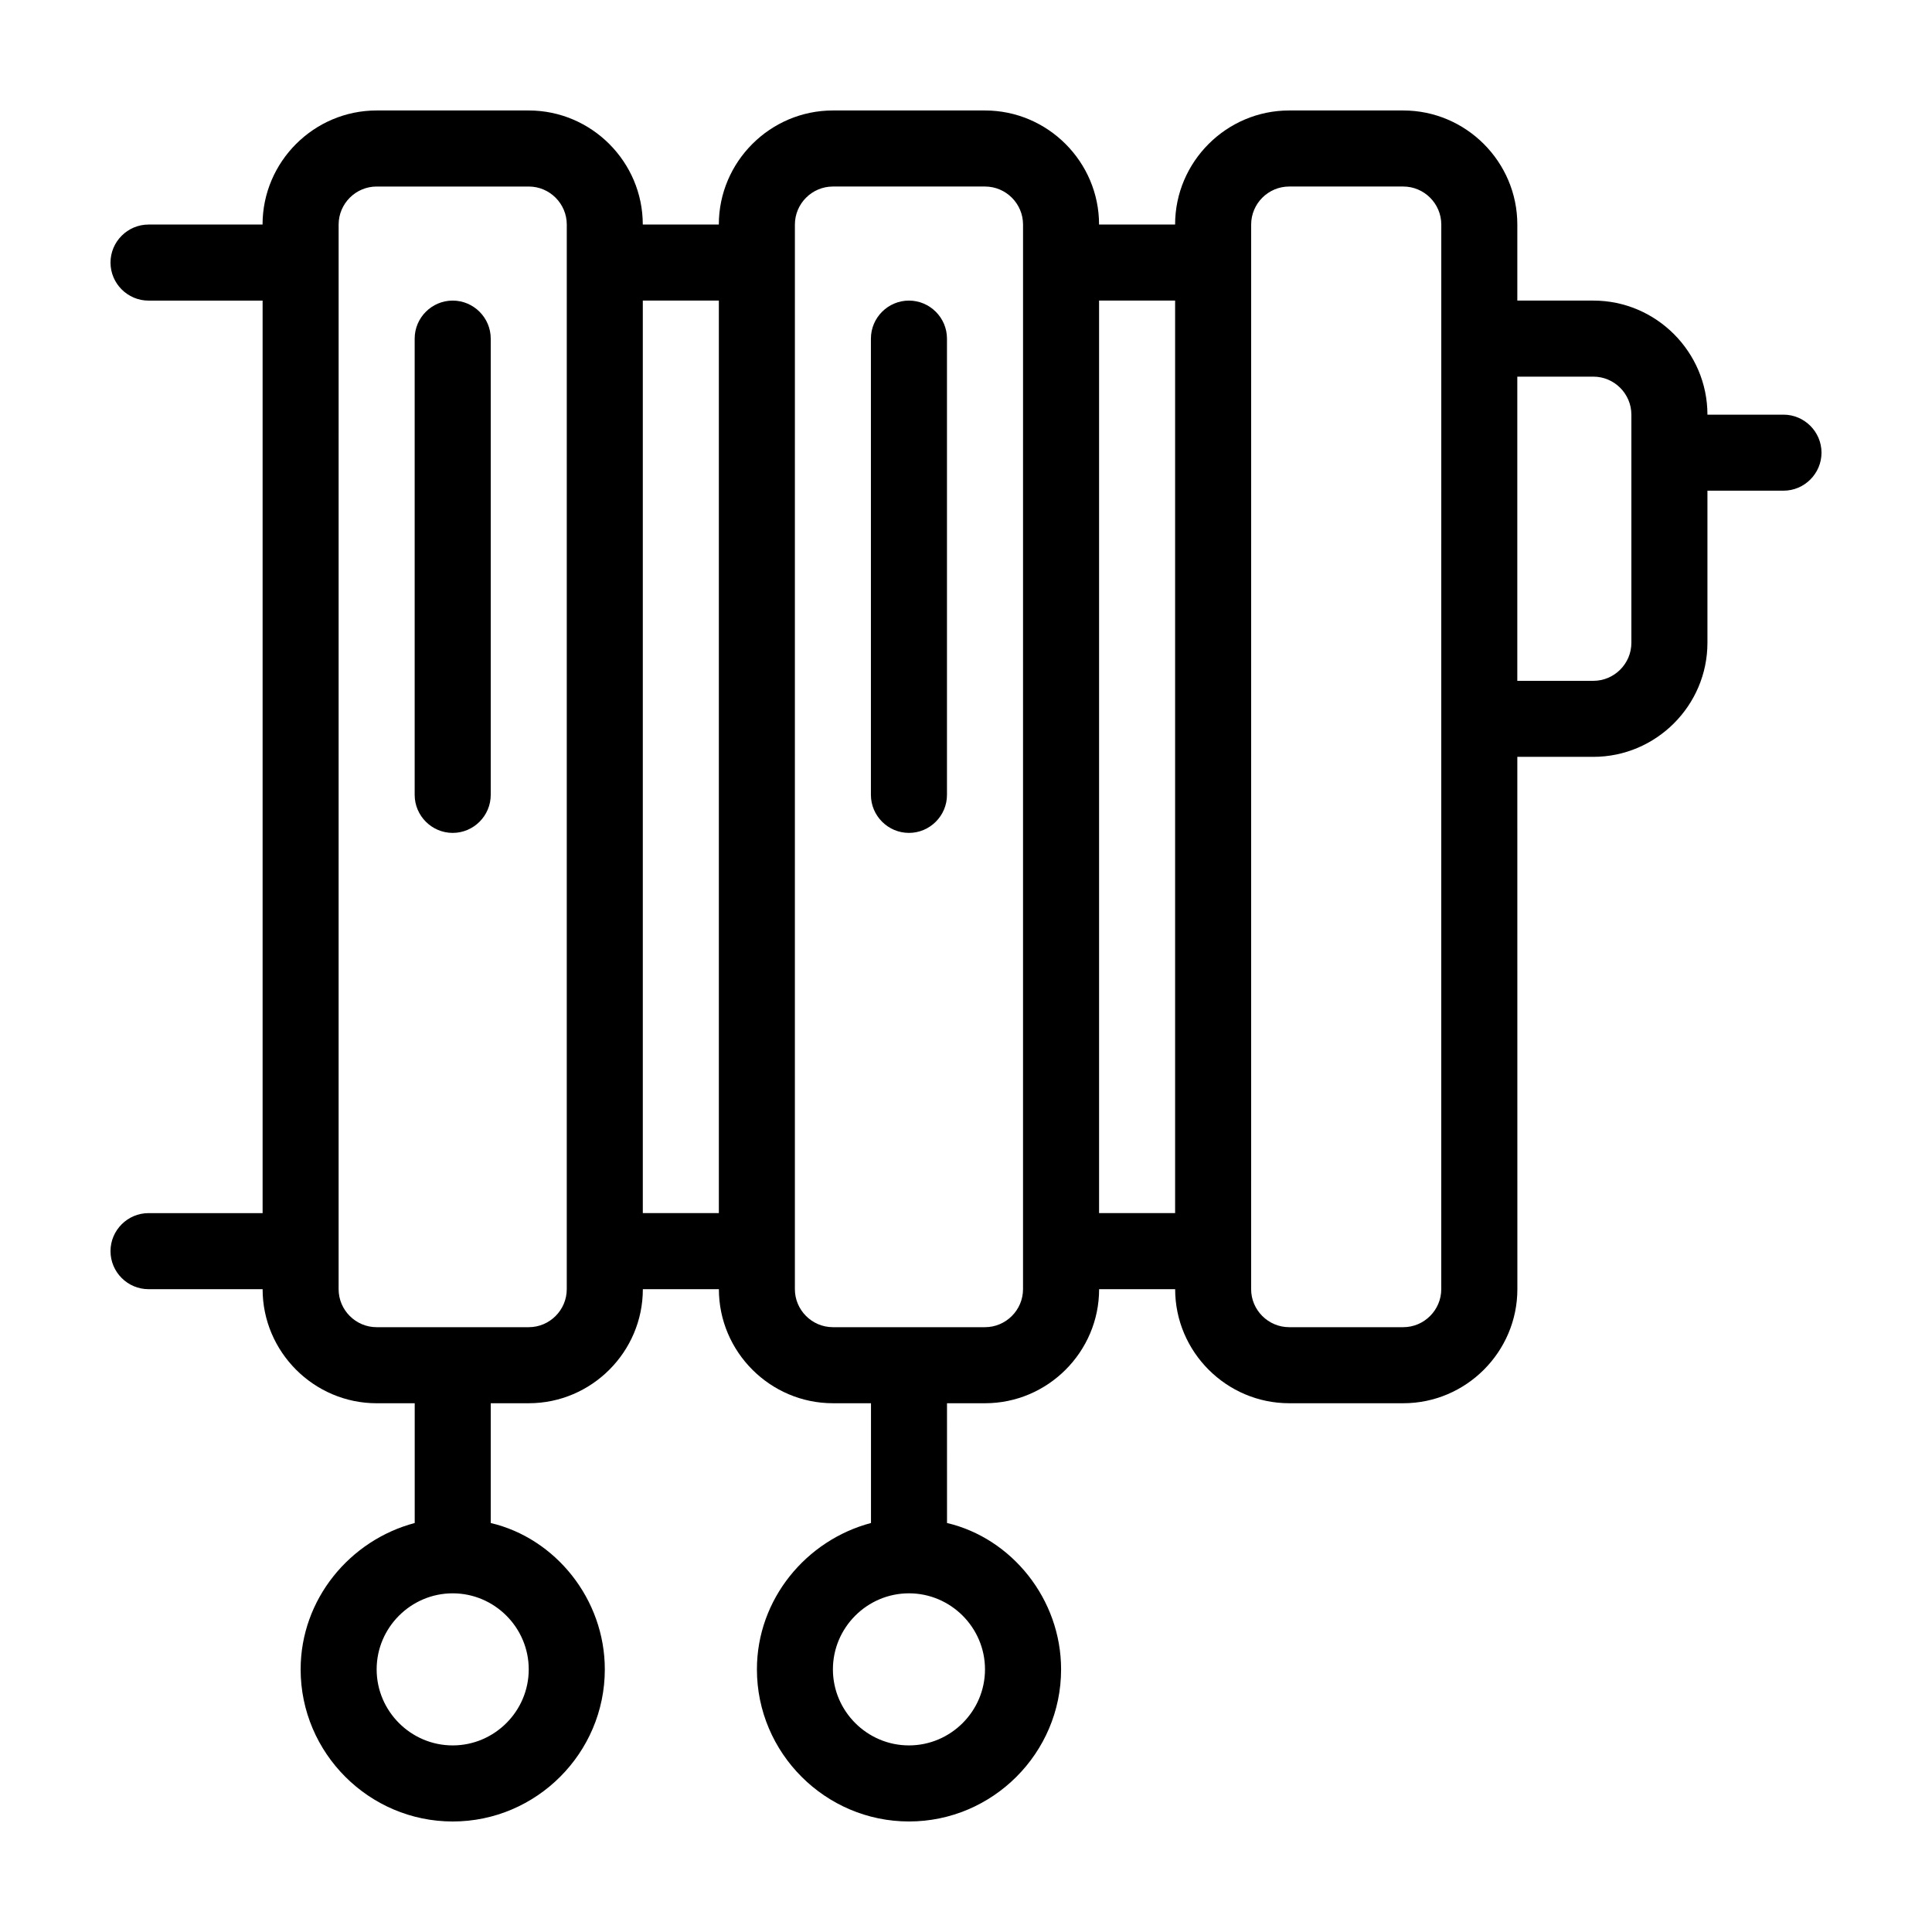 <?xml version="1.0" encoding="UTF-8"?>
<!-- Uploaded to: ICON Repo, www.svgrepo.com, Generator: ICON Repo Mixer Tools -->
<svg fill="#000000" width="800px" height="800px" version="1.1" viewBox="144 144 512 512" xmlns="http://www.w3.org/2000/svg">
 <g>
  <path d="m263.97 223.66c-5.543 0-10.078 4.535-10.078 10.078v120.91c0 5.543 4.535 10.078 10.078 10.078s10.078-4.535 10.078-10.078v-120.91c0-5.543-4.535-10.078-10.078-10.078z"/>
  <path d="m384.88 223.66c-5.543 0-10.078 4.535-10.078 10.078v120.91c0 5.543 4.535 10.078 10.078 10.078 5.543 0 10.078-4.535 10.078-10.078v-120.91c0-5.543-4.535-10.078-10.078-10.078z"/>
  <path d="m616.64 253.89h-20.152c0-16.625-13.602-30.23-30.23-30.23h-20.152v-20.152c0-16.625-13.602-30.23-30.23-30.23h-30.23c-16.625 0-30.23 13.602-30.23 30.23h-20.152c0-16.625-13.602-30.23-30.23-30.23h-40.305c-16.625 0-30.23 13.602-30.23 30.23h-20.152c0-16.625-13.602-30.23-30.23-30.23h-40.305c-16.625 0-30.23 13.602-30.23 30.23h-30.215c-5.543 0-10.078 4.535-10.078 10.078 0 5.543 4.535 10.078 10.078 10.078h30.23v241.83l-30.23-0.004c-5.543 0-10.078 4.535-10.078 10.078 0 5.543 4.535 10.078 10.078 10.078h30.23c0 16.625 13.602 30.23 30.23 30.23h10.078v31.738c-17.129 4.535-30.23 20.152-30.23 38.793 0 22.168 18.137 40.305 40.305 40.305 22.168 0 40.305-18.137 40.305-40.305 0-18.641-13.098-34.762-30.23-38.793v-31.742h10.078c16.625 0 30.23-13.602 30.23-30.23h20.152c0 16.625 13.602 30.23 30.23 30.23h10.078v31.738c-17.129 4.535-30.23 20.152-30.23 38.793 0 22.168 18.137 40.305 40.305 40.305s40.305-18.137 40.305-40.305c0-18.641-13.098-34.762-30.23-38.793l-0.004-31.738h10.078c16.625 0 30.23-13.602 30.23-30.23h20.152c0 16.625 13.602 30.23 30.23 30.23h30.23c16.625 0 30.23-13.602 30.23-30.23l-0.012-141.07h20.152c16.625 0 30.23-13.602 30.23-30.23v-40.305h20.152c5.543 0 10.078-4.535 10.078-10.078-0.004-5.535-4.535-10.07-10.078-10.07zm-332.52 332.51c0 11.082-9.07 20.152-20.152 20.152s-20.152-9.07-20.152-20.152 9.07-20.152 20.152-20.152c11.086 0 20.152 9.07 20.152 20.152zm10.078-100.76c0 5.543-4.535 10.078-10.078 10.078h-40.305c-5.543 0-10.078-4.535-10.078-10.078l0.004-282.13c0-5.543 4.535-10.078 10.078-10.078h40.305c5.543 0 10.078 4.535 10.078 10.078zm40.305-20.152h-20.152v-241.83h20.152zm70.531 120.91c0 11.082-9.07 20.152-20.152 20.152-11.082 0-20.152-9.07-20.152-20.152s9.07-20.152 20.152-20.152c11.086 0 20.152 9.07 20.152 20.152zm10.078-100.76c0 5.543-4.535 10.078-10.078 10.078h-40.305c-5.543 0-10.078-4.535-10.078-10.078l0.004-282.13c0-5.543 4.535-10.078 10.078-10.078h40.305c5.543 0 10.078 4.535 10.078 10.078zm40.305-20.152h-20.152v-241.83h20.152zm70.531 20.152c0 5.543-4.535 10.078-10.078 10.078h-30.23c-5.543 0-10.078-4.535-10.078-10.078l0.008-282.13c0-5.543 4.535-10.078 10.078-10.078h30.23c5.543 0 10.078 4.535 10.078 10.078zm50.383-171.29c0 5.543-4.535 10.078-10.078 10.078h-20.152v-80.613h20.152c5.543 0 10.078 4.535 10.078 10.078z"/>
 </g>
</svg>